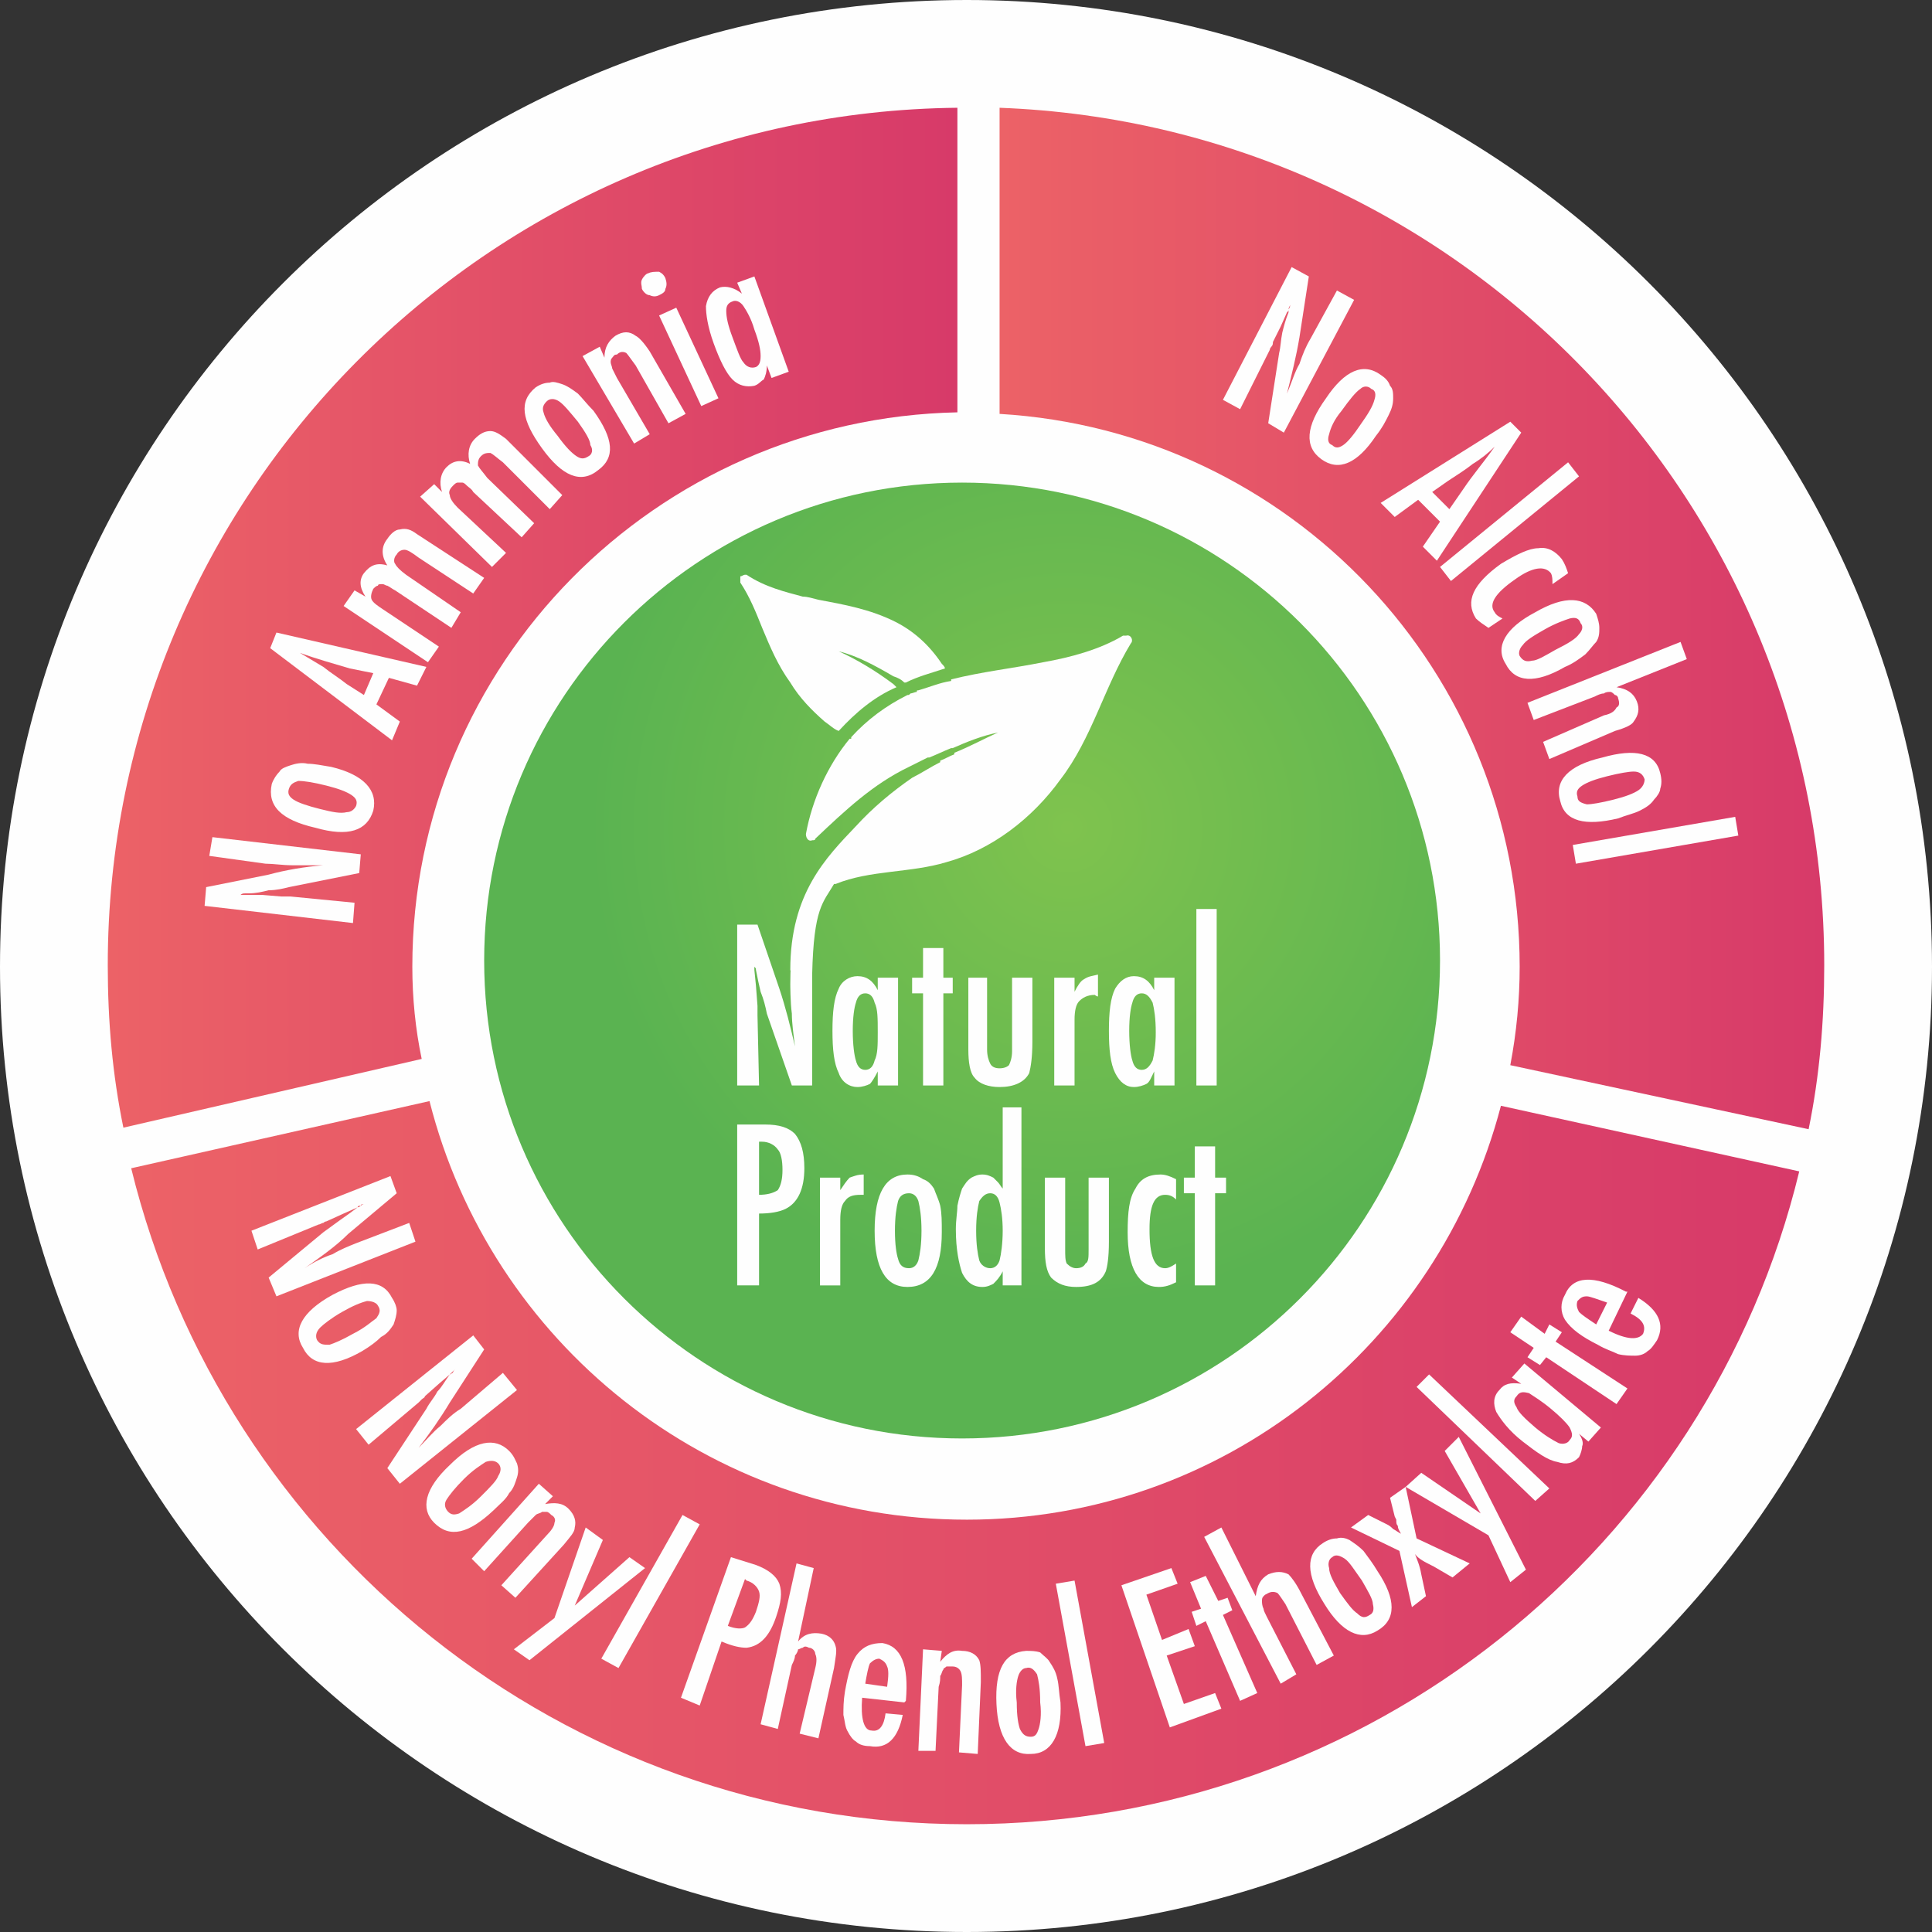 <svg xmlns="http://www.w3.org/2000/svg" width="2.282in" height="2.282in" style="shape-rendering:geometricPrecision; text-rendering:geometricPrecision; image-rendering:optimizeQuality; fill-rule:evenodd; clip-rule:evenodd" viewBox="0 0 1237 1237" xmlns:xlink="http://www.w3.org/1999/xlink"><rect x="0" y="0" width="1237" height="1237" fill="#333333" stroke="none"/><defs><style>.fil0 {fill:#FEFEFE;fill-rule:nonzero}
.fil2 {fill:url(#id0);fill-rule:nonzero}
.fil3 {fill:url(#id1);fill-rule:nonzero}
.fil4 {fill:url(#id2);fill-rule:nonzero}
.fil1 {fill:url(#id3);fill-rule:nonzero}</style><linearGradient id="id0" gradientUnits="userSpaceOnUse" x1="84.28" y1="936.5" x2="1152.48" y2="936.5"><stop offset="0" style="stop-opacity:1; stop-color:#EC6267"/><stop offset="1" style="stop-opacity:1; stop-color:#D73A69"/></linearGradient><linearGradient id="id1" gradientUnits="userSpaceOnUse" x1="639.684" y1="396.266" x2="1168.42" y2="396.266" xlink:href="#id0"/><linearGradient id="id2" gradientUnits="userSpaceOnUse" x1="68.721" y1="395.25" x2="612.646" y2="395.25" xlink:href="#id0"/><radialGradient id="id3" gradientUnits="userSpaceOnUse" gradientTransform="matrix(1.22 1.08314E-015 -1.08314E-015 1.22 -150 -116)" cx="683.145" cy="529.333" r="251.032" fx="683.145" fy="529.333"><stop offset="0" style="stop-opacity:1; stop-color:#7FC34E"/><stop offset="1" style="stop-opacity:1; stop-color:#5AB351"/></radialGradient></defs><g id="Layer_x0020_1"><g id="_2651616294720"><g><path class="fil0" d="M1237 619c0 341-277 618-618 618C277 1237 0 960 0 619 0 277 277 0 619 0c341 0 618 277 618 619z"/><path class="fil1" d="M922 615c0 169-137 306-306 306S310 784 310 615s137-306 306-306 306 137 306 306z"/><path class="fil2" d="M619 973c-166 0-305-114-344-268L84 748c59 241 276 420 535 420 258 0 475-178 533-418l-191-42c-40 153-178 265-342 265z"/><path class="fil3" d="M973 619c0 21-2 42-6 63l191 41c7-34 10-69 10-105 0-296-234-538-528-549v196c186 11 333 165 333 354z"/><path class="fil4" d="M613 264V69C312 72 69 317 69 618c0 36 3 70 10 104l191-44c-4-19-6-39-6-59 0-194 156-351 349-355z"/><g><path class="fil0" d="M472 592h13l14 41c4 12 7 24 10 37-1-8-2-15-2-21-1-7-1-19-1-19 0-39 10-49 10-49l4 11v103h-13l-16-46c-1-5-2-9-4-14-1-4-2-9-3-14 0-1 0-1-1-2 0-1 0-2 0-3 0 1 0 2 0 3s0 1 0 2l1 10 1 13c0 1 0 2 0 3s0 2 0 3l1 45h-14V592z"/><path class="fil0" d="M575 626v69h-13v-9c-2 4-4 7-5 8-2 1-5 2-8 2-5 0-10-3-12-9-3-6-4-15-4-27s1-21 4-27c2-5 7-8 12-8 6 0 10 3 13 9v-8h13zm-29 34c0 9 1 16 2 19 1 4 3 6 6 6s5-2 6-6c2-4 2-10 2-18 0-9 0-15-2-19-1-4-3-6-6-6s-5 2-6 6c-1 3-2 9-2 18z"/><polygon class="fil0" points="591,607 604,607 604,626 610,626 610,636 604,636 604,695 591,695 591,636 584,636 584,626 591,626"/><path class="fil0" d="M620 626h12v46c0 4 1 7 2 9s3 3 6 3 5-1 6-2c1-2 2-5 2-9v-6-41h13v41c0 10-1 16-2 20-3 6-10 9-19 9-7 0-13-2-16-6-3-3-4-10-4-18v-46z"/><path class="fil0" d="M675 626h13v9c2-4 4-7 6-8 3-2 5-2 9-3v14c-1 0-2-1-2-1-5 0-8 2-10 4s-3 6-3 12v42h-13v-69z"/><path class="fil0" d="M752 626v69h-13v-9c-2 4-3 7-5 8s-5 2-8 2c-5 0-9-3-12-9s-4-15-4-27 1-21 4-27c3-5 7-8 12-8 6 0 10 3 13 9v-8h13zm-29 34c0 9 1 16 2 19 1 4 3 6 6 6s5-2 7-6c1-4 2-10 2-18 0-9-1-15-2-19-2-4-4-6-7-6s-5 2-6 6c-1 3-2 9-2 18z"/><polygon class="fil0" points="766,582 779,582 779,695 766,695"/><path class="fil0" d="M472 720h18c9 0 15 2 19 6 4 5 6 12 6 22 0 13-4 22-12 26-4 2-10 3-17 3v46h-14V720zm14 45c5 0 9-1 12-3 2-3 3-7 3-13s-1-11-3-13c-2-3-6-5-10-5h-2v34z"/><path class="fil0" d="M525 754h13v8c2-3 4-6 6-8 3-1 5-2 9-2v13c-1 0-2 0-2 0-5 0-8 1-10 4-2 2-3 6-3 12v42h-13v-69z"/><path class="fil0" d="M603 789c0 23-7 35-22 35-14 0-21-12-21-36s7-36 21-36c4 0 7 1 10 3 3 1 5 3 7 6 1 3 3 7 4 11 1 5 1 10 1 17zm-13-1c0-9-1-15-2-19-1-3-3-5-6-5-4 0-6 2-7 5-1 4-2 10-2 19s1 15 2 18c1 4 3 6 7 6 3 0 5-2 6-5 1-4 2-10 2-19z"/><path class="fil0" d="M654 709v114h-12v-9c-2 4-4 6-6 8-2 1-4 2-7 2-6 0-10-3-13-9-2-6-4-15-4-28 0-6 1-11 1-15 1-5 2-8 3-11 2-3 3-5 6-7 2-1 4-2 7-2s5 1 7 2c1 1 2 2 3 3s2 3 3 4v-52h12zm-29 79c0 9 1 15 2 19 1 3 4 5 7 5s5-2 6-5c1-4 2-11 2-19s-1-14-2-18-3-6-6-6-5 2-7 5c-1 4-2 10-2 19z"/><path class="fil0" d="M669 754h13v46c0 4 0 7 1 9 2 2 4 3 6 3 3 0 5-1 6-3 2-1 2-4 2-9v-5-41h13v41c0 10-1 16-2 19-3 7-9 10-19 10-7 0-12-2-16-6-3-4-4-10-4-19v-45z"/><path class="fil0" d="M753 755v13c-2-2-4-3-7-3-7 0-10 7-10 22 0 17 3 25 10 25 2 0 4-1 7-3v12c-4 2-7 3-11 3-13 0-20-12-20-35 0-13 1-22 5-28 3-6 8-9 16-9 3 0 6 1 10 3z"/><polygon class="fil0" points="765,734 778,734 778,754 785,754 785,764 778,764 778,823 765,823 765,764 758,764 758,754 765,754"/></g><g><g><path class="fil0" d="M528 462c3 2 6 5 9 6s0 0 0 0c11-12 23-22 37-28s0 0 0 0c-1-1-2-2-2-2-12-9-24-16-35-21 12 3 23 9 35 16 3 1 5 2 7 4h1s0 0 0 0 0 0 0 0c8-4 16-6 25-9s0 0 0 0c0-1-1-2-2-3-8-12-18-21-30-27-16-8-33-11-49-14-4-1-7-2-10-2-11-3-24-6-36-14h-1c-1 0-2 1-3 1 0 1 0 3 0 4 6 9 10 19 14 29 5 12 10 24 18 35 6 10 14 18 22 25z"/><path class="fil0" d="M721 407c-1 0-1 0-2 0-15 9-34 14-51 17-20 4-39 6-59 11v1s0 0 0 0c-7 1-14 4-21 6-1 0-1 0-1 1-1 0-3 1-4 1-1 1-1 1-2 1s0 0 0 0c-14 7-26 16-36 27v1h-1c-14 17-24 39-28 61 0 3 2 5 4 4 1 0 2 0 2-1 19-18 37-35 60-46 4-2 8-4 12-6h1s0 0 0 0c5-2 9-4 14-6h1c9-4 19-8 29-10-9 4-18 9-28 13v1s0 0 0 0c-3 1-6 3-9 4v1s0 0 0 0c-6 3-12 7-18 10-13 9-25 19-36 31-19 20-42 43-42 92 0 3 5-12 8-11 1 0 1 0 2 0 2 0 3 16 4 14 1-43 7-46 14-58h1c22-9 48-7 71-14 29-8 55-28 73-53 20-26 28-59 45-87 2-2 0-6-3-5z"/></g></g><g><path class="fil0" d="M131 580l1-12 40-8c11-3 23-5 35-6-7 0-14 0-20 0s-12-1-17-1l-36-5 2-12 95 11-1 12-45 9c-4 1-8 2-13 2-4 1-8 2-13 2-1 0-1 0-2 0s-2 0-3 1c1 0 2 0 3 0 0 0 1 0 2 0h9l12 1c1 0 2 0 3 0s2 0 3 0l41 4-1 13-95-11z"/><path class="fil0" d="M212 491c21 5 30 15 27 28-4 13-16 17-37 11-22-5-31-14-28-28 1-3 3-6 5-8 1-2 4-3 7-4s7-2 11-1c4 0 9 1 15 2zm-3 12c-8-2-14-3-18-3-3 1-5 2-6 5s0 5 3 7 9 4 17 6 13 3 17 2c3 0 5-2 6-4 1-3 0-5-3-7s-8-4-16-6z"/><path class="fil0" d="M173 415l4-10 96 22-6 12-18-5-8 17 15 11-5 12-78-59zm66 16-15-3c-10-3-21-6-32-10 5 3 10 6 15 9 5 4 10 7 15 11l11 7 6-14z"/><path class="fil0" d="M220 388l7-10 7 4c-4-6-4-11-1-15 4-5 8-7 15-5-4-6-4-12 0-17 2-3 5-6 8-6 4-1 7 0 11 3l43 28-7 10-35-23c-4-3-7-5-9-5s-4 1-5 3c-2 2-2 5-1 6 1 2 3 4 7 7l35 24-6 10-36-24c-2-1-3-2-5-3-1 0-2-1-3-1-2 0-3 0-3 1-1 0-2 1-3 2-1 2-2 5-1 7s4 4 7 6l36 24-7 10-54-36z"/><path class="fil0" d="M269 318l9-8 5 5c-2-6-1-12 3-16s9-5 15-2c-2-6-1-12 3-16 3-3 6-5 10-5 3 0 6 2 10 5l36 36-8 9-30-30c-4-3-6-5-8-6-2 0-4 0-6 2s-2 4-2 6c1 2 3 4 6 8l30 29-8 9-31-29c-1-2-3-3-4-4s-2-2-3-2-2 0-3 0-2 1-3 2c-2 2-3 4-2 6 0 2 2 5 5 8l31 29-9 9-46-45z"/><path class="fil0" d="M380 263c13 18 14 30 3 38-11 9-23 4-36-14s-15-30-4-39c3-2 6-3 9-3 2-1 5 0 8 1s6 3 10 6c3 3 6 7 10 11zm-10 7c-5-6-9-11-12-13s-6-2-8 0-3 4-2 7c1 4 4 9 9 15 5 7 9 11 12 13s5 2 8 0c2-1 3-4 1-7 0-3-3-8-8-15z"/><path class="fil0" d="M373 228l11-6 3 7c0-7 3-11 7-14 5-3 9-3 13 0 2 1 5 4 9 10l23 40-11 6-21-37c-3-4-5-7-6-8-2-1-4-1-6 1-2 0-2 1-3 2s-1 2-1 3 1 3 1 4c1 2 2 4 3 6l21 36-10 6-33-56z"/><path class="fil0" d="M415 175c2-1 4-1 7-1 2 1 3 2 4 4 1 3 1 5 0 7 0 2-2 3-4 4s-4 1-6 0c-2 0-4-2-5-4 0-2-1-4 0-6s3-4 4-4zm7 27 11-5 27 58-11 5-27-58z"/><path class="fil0" d="M483 177l22 61-11 4-3-8c0 4-1 7-2 9-2 1-3 3-6 4-5 1-10 0-14-4s-8-12-12-23-5-19-5-24c1-6 4-10 9-12 4-1 9 0 14 4l-3-7 11-4zm-14 39c3 8 5 14 7 16 2 3 5 4 8 3 2-1 3-3 3-7s-1-9-4-17c-2-7-5-12-7-15s-5-4-7-3c-3 1-4 3-4 6 0 4 1 9 4 17z"/><path class="fil0" d="M827 171l11 6-6 39c-2 12-5 24-8 36 3-7 5-14 8-19 2-6 4-11 7-16l17-31 11 6-45 85-10-6 7-45c1-4 1-8 2-13 1-4 2-8 4-13 0 0 0-1 0-2 1-1 1-2 1-3 0 1-1 2-1 3s0 1-1 2l-4 9-5 10c0 1 0 2-1 3 0 0-1 1-1 2l-19 38-11-6 44-85z"/><path class="fil0" d="M881 279c-12 18-24 23-35 15s-10-21 3-39c12-18 24-23 35-15 3 2 5 4 6 7 2 2 2 5 2 8 0 4-1 7-3 11s-4 8-8 13zm-10-7c5-7 8-12 9-16 1-3 1-6-2-7-2-2-5-2-7 0-3 2-7 7-12 14-5 6-7 11-8 15-1 3-1 6 2 7 2 2 4 2 7 0s7-7 11-13z"/><path class="fil0" d="M967 270l7 7-54 82-9-9 11-16-14-14-15 11-9-9 83-52zm-39 56 9-13c6-9 13-17 20-27-4 4-9 8-14 11-5 4-10 7-16 11l-10 7 11 11z"/><polygon class="fil0" points="1004,296 1011,305 929,372 922,363"/><path class="fil0" d="M1004 367l-10 7c0-3 0-5-1-7-4-5-12-4-23 4-13 9-17 16-13 21 1 2 3 3 5 4l-9 6c-3-2-6-4-8-6-7-11-2-22 16-35 10-6 18-10 24-10 6-1 11 2 15 7 2 3 3 6 4 9z"/><path class="fil0" d="M1002 427c-19 11-32 10-38-2-7-11 0-23 19-33 19-11 32-10 39 1 1 3 2 6 2 9s0 6-2 9c-2 2-4 5-7 8-4 3-8 6-13 8zm-6-11c8-4 13-7 15-10 2-2 3-5 1-7-1-3-3-4-7-3-3 1-9 3-16 7s-12 7-14 10c-2 2-3 5-2 7 2 3 4 4 8 3 3 0 8-3 15-7z"/><path class="fil0" d="M1076 411l4 11-45 18c7 1 11 4 13 9s1 9-2 13c-1 2-5 4-12 6l-42 18-4-11 39-17c5-1 7-3 8-5 2-1 2-3 1-6 0-1-1-2-2-2-1-1-2-2-3-2s-3 0-4 1c-2 0-4 1-6 2l-39 15-4-11 98-39z"/><path class="fil0" d="M1036 524c-21 5-34 2-37-11-4-13 5-23 27-28 21-6 34-3 37 10 1 4 1 7 0 10 0 2-2 5-4 7-2 3-5 5-9 7s-9 3-14 5zm-3-12c8-2 13-4 16-6s4-5 4-7c-1-3-3-5-7-5-3 0-9 1-17 3s-13 4-16 6-4 4-3 7c0 3 2 4 6 5 3 0 9-1 17-3z"/><polygon class="fil0" points="1111,523 1113,535 1009,553 1007,541"/></g><g><g><path class="fil0" d="M250 753l4 11-31 26c-8 8-18 15-28 22 6-4 12-7 18-9 5-3 10-5 15-7l34-13 4 12-89 35-5-12 35-29c4-3 7-5 11-8 3-2 7-5 11-8 0 0 1 0 2-1 0 0 1-1 2-1-1 0-2 0-2 1-1 0-2 0-2 1l-9 4-11 5s-1 0-2 1c-1 0-2 1-3 1l-39 16-4-12 89-35z"/><path class="fil0" d="M232 865c-19 11-32 10-38-2-7-11-1-23 19-34 19-10 32-10 38 2 2 3 3 6 3 8 0 3-1 6-2 9-2 3-4 6-8 8-3 3-7 6-12 9zm-6-11c8-4 12-8 15-10 2-3 3-5 1-8-1-2-4-3-7-3-4 1-9 3-16 7s-12 8-14 10c-3 3-3 6-2 8 2 3 4 3 8 3 3-1 8-3 15-7z"/><path class="fil0" d="M303 855l7 9-22 34c-6 10-13 20-20 29 5-5 9-10 14-14 4-4 8-8 13-11l27-23 9 11-75 60-8-10 25-38c2-4 5-7 7-11 3-3 5-7 8-11 1 0 1-1 2-1 0-1 1-2 2-3-1 1-2 2-2 2-1 1-1 1-2 2l-7 6-9 8c0 1-1 1-2 2 0 0-1 1-2 2l-32 27-8-10 75-60z"/><path class="fil0" d="M316 967c-16 15-28 18-38 8-9-9-6-22 10-37 16-16 29-18 38-9 3 3 4 6 5 8 1 3 1 6 0 9s-2 7-5 10c-2 4-6 7-10 11zm-8-9c6-6 10-10 11-13 2-3 2-6 0-8s-5-2-8-1c-3 2-8 5-14 11s-9 10-11 13-1 6 1 8 4 2 7 1c3-2 8-5 14-11z"/><path class="fil0" d="M345 950l9 8-5 5c6-1 11-1 15 3s5 8 4 12c0 3-3 6-7 11l-31 34-9-8 29-32c3-3 5-6 5-8 1-2 0-4-2-5-1-1-2-2-3-2s-2 0-3 0c-1 1-3 1-4 2s-3 3-5 5l-28 31-8-8 43-48z"/><polygon class="fil0" points="375,978 386,986 368,1028 403,997 413,1004 339,1063 329,1056 355,1036"/><polygon class="fil0" points="437,970 448,976 396,1068 385,1062"/><path class="fil0" d="M468 997l16 5c8 3 13 7 15 12 2 6 1 12-2 21-4 12-10 19-19 20-4 0-9-1-16-4l-14 41-12-5 32-90zm-2 44c5 2 9 2 11 1 3-2 5-5 7-10 2-6 3-10 2-13s-4-6-8-7l-1-1-11 30z"/><path class="fil0" d="M510 1001l11 3-10 47c4-5 9-6 15-5 5 1 8 4 9 8 1 3 0 7-1 14l-10 45-12-3 10-42c1-4 1-7 0-9 0-2-2-4-4-4-2-1-3-1-4 0-1 0-2 1-3 1 0 1-1 3-2 4 0 2-1 4-2 6l-9 41-11-3 23-103z"/><path class="fil0" d="M567 1097l11 1c-3 15-10 22-21 20-4 0-7-1-9-3-2-1-4-4-5-6-2-3-2-7-3-11 0-4 0-9 1-15 2-11 4-19 8-24s9-7 16-7c12 2 17 14 15 37l-1 1-27-3c-1 13 1 21 6 21 5 1 8-3 9-11zm1-17c1-7 1-11 0-13-1-3-3-4-5-5-2 0-4 1-6 3-1 2-2 7-3 13l14 2z"/><path class="fil0" d="M591 1056l12 1-1 7c4-5 8-8 14-7 5 0 9 2 11 6 1 3 1 7 1 14l-2 46-12-1 2-43c0-4 0-7-1-9s-3-3-5-3-3 0-4 0c-1 1-2 1-2 2-1 1-1 3-2 4 0 2 0 4-1 7l-2 41h-11l3-65z"/><path class="fil0" d="M679 1090c1 21-6 33-19 33-13 1-21-10-22-32s5-33 19-34c3 0 6 0 9 1 2 2 5 4 6 6 2 3 4 6 5 11 1 4 1 9 2 15zm-13 0c0-9-1-14-2-18-2-3-4-5-7-4-2 0-4 2-5 5s-2 9-1 17c0 9 1 14 2 17 2 4 4 5 7 5s4-2 5-5 2-9 1-17z"/><polygon class="fil0" points="676,1014 688,1012 707,1116 695,1118"/><polygon class="fil0" points="718,1015 750,1004 754,1014 734,1021 744,1050 761,1043 765,1054 747,1060 758,1091 778,1084 782,1094 749,1106"/><polygon class="fil0" points="762,1013 772,1009 780,1025 786,1023 789,1031 783,1034 805,1084 794,1089 772,1038 766,1041 763,1032 769,1030"/><path class="fil0" d="M771 984l11-6 22 44c1-7 3-11 8-14 5-2 9-2 13 0 2 2 5 6 8 12l21 40-11 6-20-39c-2-3-4-6-5-7-2-1-4-1-6 0s-2 1-3 2-1 2-1 3 0 3 1 5c0 1 1 3 2 5l19 37-10 6-49-94z"/><path class="fil0" d="M882 1006c12 18 12 31 0 38-11 7-23 1-34-17-12-19-12-32-1-39 3-2 6-3 9-3 3-1 6 0 8 1 3 2 6 4 9 7 3 4 6 8 9 13zm-10 6c-5-7-8-12-11-14s-6-3-8-1c-2 1-3 4-2 7 0 4 3 9 7 16 5 7 8 11 11 13 3 3 5 3 8 1 2-1 3-3 2-7 0-3-3-8-7-15z"/><path class="fil0" d="M865 978l11-8 12 6c2 1 3 2 4 3 2 1 3 2 5 3-1-2-2-3-2-5-1-1-1-2-1-4l-1-2-3-12 10-7 7 33 34 16-11 9-12-7c-6-3-10-5-12-8 1 3 3 7 4 13l3 14-9 7-8-36-31-15z"/><polygon class="fil0" points="900,952 910,943 948,969 925,929 934,920 977,1005 967,1013 953,983"/><polygon class="fil0" points="907,888 915,880 992,953 983,961"/><path class="fil0" d="M976 873l49 41-8 9-6-5c2 3 3 6 2 8 0 2-1 5-2 7-4 4-8 5-14 3-6-1-13-6-22-13s-14-14-17-19c-2-5-2-10 2-14 3-4 7-5 14-4l-6-4 8-9zm7 41c6 5 11 8 15 10 3 1 6 0 7-2 2-2 2-4 0-8-2-3-6-7-12-12s-11-8-14-10c-4-1-6-1-8 2-2 2-2 4 0 7 1 3 5 7 12 13z"/><polygon class="fil0" points="967,853 974,843 989,854 992,848 1000,853 996,859 1042,889 1035,899 990,869 986,874 978,869 982,863"/><path class="fil0" d="M1044 841l5-10c13 8 17 17 12 27-2 3-4 6-6 7-2 2-5 3-8 3s-7 0-11-1c-4-2-8-3-13-6-10-5-17-10-21-16-3-5-3-11 0-16 5-12 18-13 39-2h1l-12 25c12 6 19 6 22 2 2-5 0-9-8-13zm-15-7c-6-2-11-4-13-4-3 0-4 1-6 3-1 3 0 5 1 7 2 2 5 4 11 8l7-14z"/></g></g></g></g></g></svg>